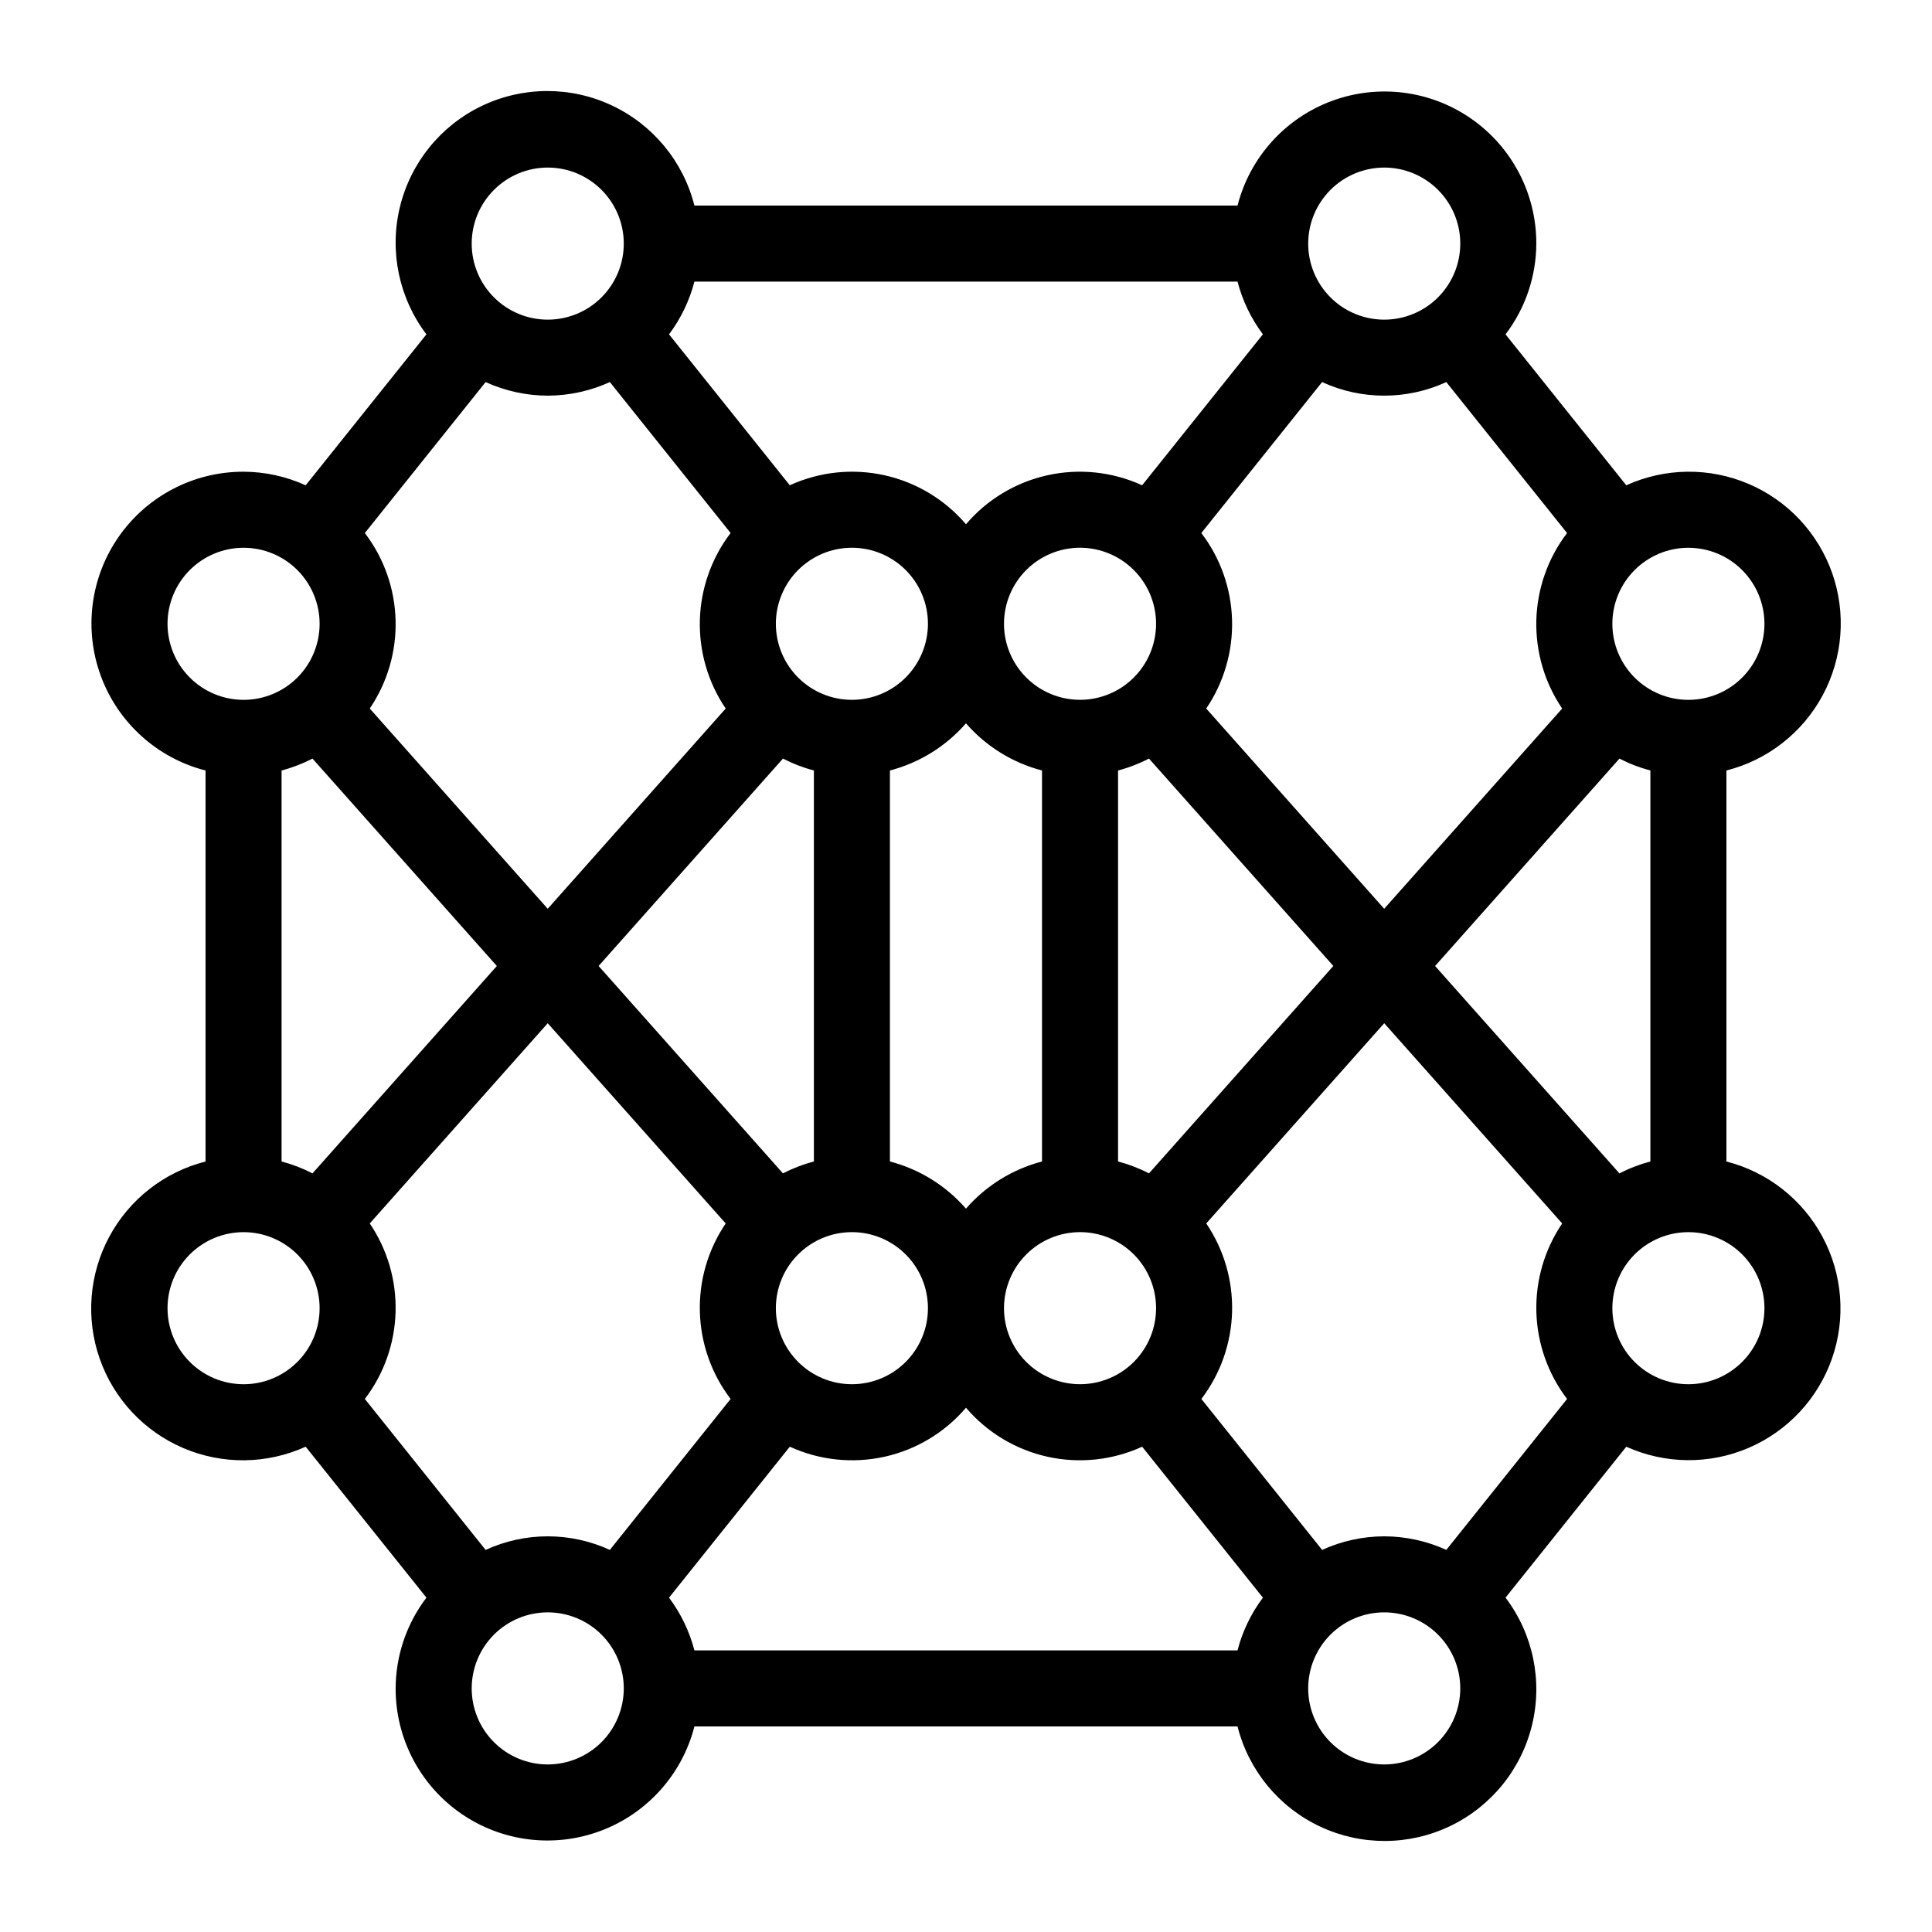 <?xml version="1.0" encoding="UTF-8"?>
<!-- Uploaded to: SVG Repo, www.svgrepo.com, Generator: SVG Repo Mixer Tools -->
<svg fill="#000000" width="800px" height="800px" version="1.1" viewBox="144 144 512 512" xmlns="http://www.w3.org/2000/svg">
 <path d="m601.52 451.81v-103.62c10.934-2.781 20.199-10.027 25.531-19.973 5.328-9.945 6.238-21.672 2.5-32.32-3.738-10.645-11.777-19.23-22.156-23.66-10.379-4.43-22.141-4.293-32.414 0.371l-32-40c5.266-6.918 8.129-15.363 8.156-24.055 0.027-13.184-6.406-25.543-17.223-33.082-10.812-7.539-24.637-9.297-36.996-4.707-12.359 4.59-21.684 14.941-24.961 27.715h-143.93c-2.957-11.699-11.012-21.453-21.941-26.566-10.93-5.113-23.574-5.047-34.453 0.18-10.875 5.227-18.824 15.062-21.66 26.789-2.836 11.73-0.25 24.113 7.035 33.727l-32.004 40.004h0.004c-5.172-2.359-10.785-3.586-16.465-3.602-13.184-0.027-25.543 6.406-33.082 17.223-7.539 10.816-9.297 24.637-4.707 36.996 4.59 12.359 14.941 21.684 27.715 24.961v103.62c-10.938 2.781-20.203 10.027-25.535 19.973-5.332 9.945-6.238 21.672-2.5 32.32 3.738 10.648 11.777 19.234 22.156 23.66 10.379 4.43 22.141 4.293 32.414-0.375l32.004 40.004c-5.266 6.918-8.133 15.363-8.16 24.055-0.027 13.184 6.406 25.543 17.223 33.082 10.816 7.539 24.637 9.297 36.996 4.707 12.359-4.586 21.684-14.941 24.961-27.711h143.93c2.957 11.695 11.012 21.449 21.941 26.562 10.93 5.113 23.574 5.047 34.449-0.18s18.828-15.059 21.664-26.789c2.836-11.727 0.254-24.109-7.031-33.727l32.004-40c10.266 4.641 22.012 4.762 32.375 0.328 10.359-4.434 18.387-13.012 22.117-23.645 3.734-10.633 2.832-22.344-2.484-32.281-5.312-9.938-14.555-17.188-25.473-19.984zm-90.688 99.332c-5.68 0.016-11.289 1.242-16.457 3.598l-32.004-40.004h0.004c5.059-6.641 7.906-14.703 8.137-23.047 0.234-8.344-2.16-16.551-6.844-23.465l47.164-53.059 47.164 53.062c-4.684 6.91-7.074 15.117-6.844 23.465 0.234 8.344 3.082 16.406 8.141 23.043l-32.004 40.004c-5.168-2.356-10.777-3.582-16.457-3.598zm-238.14 3.602-32.004-40.004c5.062-6.637 7.91-14.699 8.145-23.043 0.234-8.348-2.16-16.555-6.844-23.469l47.164-53.059 47.164 53.059c-4.684 6.914-7.078 15.121-6.844 23.465 0.234 8.348 3.082 16.406 8.145 23.047l-32.004 40.004c-10.449-4.801-22.473-4.801-32.922 0zm-45.879-209.71 48.855 54.965-48.855 54.961c-2.606-1.348-5.356-2.406-8.191-3.152v-103.62c2.836-0.746 5.586-1.805 8.191-3.152zm62.34-96.18c5.684-0.016 11.293-1.242 16.465-3.602l32.004 40.004h-0.004c-5.062 6.637-7.91 14.699-8.145 23.047-0.234 8.348 2.16 16.555 6.844 23.469l-47.164 53.059-47.164-53.062c4.684-6.914 7.078-15.121 6.844-23.465s-3.082-16.406-8.145-23.043l32.004-40.004c5.168 2.356 10.781 3.582 16.461 3.598zm238.13-3.598 32.004 40.004c-5.059 6.641-7.906 14.703-8.141 23.047-0.23 8.344 2.16 16.551 6.844 23.465l-47.164 53.062-47.164-53.062c4.684-6.914 7.078-15.121 6.844-23.465-0.23-8.344-3.078-16.406-8.141-23.047l32-40.004h0.004c10.445 4.797 22.465 4.797 32.914 0zm-157.52 84.207c-5.344 0-10.469-2.121-14.25-5.902-3.777-3.777-5.902-8.906-5.902-14.25s2.125-10.469 5.902-14.25c3.781-3.777 8.906-5.902 14.25-5.902s10.473 2.125 14.25 5.902c3.781 3.781 5.902 8.906 5.902 14.25-0.004 5.344-2.129 10.465-5.906 14.246-3.781 3.777-8.902 5.902-14.246 5.906zm-18.266 15.57c2.606 1.352 5.352 2.406 8.191 3.152v103.62c-2.84 0.746-5.586 1.805-8.195 3.152l-48.855-54.961zm-1.887 145.65c0-5.344 2.125-10.469 5.902-14.25 3.781-3.777 8.906-5.902 14.25-5.902s10.473 2.125 14.25 5.902c3.781 3.781 5.902 8.906 5.902 14.25s-2.121 10.473-5.902 14.25c-3.777 3.781-8.906 5.902-14.25 5.902-5.344-0.004-10.465-2.129-14.242-5.906-3.781-3.781-5.906-8.902-5.91-14.246zm30.23-38.875v-103.62c7.82-2.043 14.848-6.398 20.152-12.5 5.305 6.102 12.328 10.457 20.152 12.5v103.62c-7.824 2.043-14.848 6.398-20.152 12.5-5.305-6.102-12.332-10.457-20.152-12.5zm70.531-142.5c0 5.344-2.121 10.473-5.902 14.25-3.777 3.781-8.906 5.902-14.25 5.902s-10.469-2.121-14.25-5.902c-3.777-3.777-5.902-8.906-5.902-14.25s2.125-10.469 5.902-14.25c3.781-3.777 8.906-5.902 14.25-5.902 5.344 0.008 10.465 2.133 14.242 5.91 3.781 3.777 5.906 8.898 5.91 14.242zm-20.152 161.22c5.344 0 10.473 2.125 14.25 5.902 3.781 3.781 5.902 8.906 5.902 14.25s-2.121 10.473-5.902 14.25c-3.777 3.781-8.906 5.902-14.25 5.902s-10.469-2.121-14.25-5.902c-3.777-3.777-5.902-8.906-5.902-14.25 0.008-5.344 2.133-10.465 5.91-14.242s8.898-5.902 14.242-5.91zm18.273-15.57v0.004c-2.609-1.352-5.356-2.41-8.195-3.156v-103.62c2.84-0.746 5.59-1.805 8.195-3.156l48.855 54.965zm30.188-222.36-32 40.004v0.004c-7.848-3.59-16.652-4.523-25.078-2.66-8.426 1.863-16.012 6.426-21.609 12.992-5.602-6.566-13.188-11.129-21.613-12.992-8.426-1.863-17.23-0.93-25.078 2.66l-32.004-40c3.133-4.176 5.422-8.926 6.731-13.977h143.93c1.309 5.051 3.594 9.797 6.727 13.973zm-157.38 334.8 32.004-40.004v-0.004c7.848 3.594 16.652 4.531 25.078 2.668 8.426-1.867 16.012-6.426 21.613-12.996 5.598 6.566 13.188 11.129 21.613 12.992 8.426 1.867 17.23 0.93 25.074-2.66l32 40.004h0.004c-3.137 4.172-5.422 8.922-6.731 13.977h-143.93c-1.309-5.055-3.598-9.805-6.731-13.977zm251.87-112.43-48.855-54.965 48.859-54.965-0.004-0.004c2.609 1.352 5.359 2.41 8.199 3.156v103.62c-2.844 0.746-5.594 1.805-8.199 3.156zm38.426-145.65c0 5.344-2.121 10.473-5.902 14.25-3.777 3.781-8.906 5.902-14.25 5.902s-10.469-2.121-14.25-5.902c-3.777-3.777-5.902-8.906-5.902-14.25s2.125-10.469 5.902-14.25c3.781-3.777 8.906-5.902 14.25-5.902 5.344 0.008 10.465 2.133 14.242 5.91 3.781 3.777 5.906 8.898 5.91 14.242zm-100.76-120.91c5.344 0 10.473 2.125 14.25 5.902 3.781 3.781 5.902 8.906 5.902 14.25s-2.121 10.469-5.902 14.25c-3.777 3.781-8.906 5.902-14.25 5.902s-10.469-2.121-14.25-5.902c-3.777-3.781-5.902-8.906-5.902-14.25 0.008-5.344 2.133-10.465 5.91-14.242s8.898-5.902 14.242-5.91zm-221.68 0c5.344 0 10.473 2.125 14.25 5.902 3.781 3.781 5.902 8.906 5.902 14.25s-2.121 10.469-5.902 14.25c-3.777 3.781-8.906 5.902-14.25 5.902s-10.469-2.121-14.25-5.902c-3.777-3.781-5.902-8.906-5.902-14.25 0.004-5.344 2.129-10.465 5.91-14.242 3.777-3.781 8.898-5.906 14.242-5.91zm-100.76 120.91c0-5.344 2.125-10.469 5.902-14.25 3.781-3.777 8.906-5.902 14.25-5.902s10.469 2.125 14.25 5.902c3.781 3.781 5.902 8.906 5.902 14.25s-2.121 10.473-5.902 14.25c-3.781 3.781-8.906 5.902-14.25 5.902-5.344-0.004-10.465-2.129-14.242-5.906-3.781-3.781-5.906-8.902-5.91-14.246zm0 181.37c0-5.344 2.125-10.469 5.902-14.25 3.781-3.777 8.906-5.902 14.25-5.902s10.469 2.125 14.25 5.902c3.781 3.781 5.902 8.906 5.902 14.25s-2.121 10.473-5.902 14.25c-3.781 3.781-8.906 5.902-14.25 5.902-5.344-0.004-10.465-2.129-14.242-5.906-3.781-3.781-5.906-8.902-5.91-14.246zm100.76 120.91c-5.344 0-10.469-2.121-14.25-5.902-3.777-3.777-5.902-8.906-5.902-14.25s2.125-10.469 5.902-14.25c3.781-3.777 8.906-5.902 14.25-5.902s10.473 2.125 14.25 5.902c3.781 3.781 5.902 8.906 5.902 14.25-0.004 5.344-2.129 10.465-5.906 14.246-3.781 3.777-8.902 5.902-14.246 5.906zm221.68 0c-5.344 0-10.469-2.121-14.25-5.902-3.777-3.777-5.902-8.906-5.902-14.25s2.125-10.469 5.902-14.25c3.781-3.777 8.906-5.902 14.25-5.902s10.473 2.125 14.25 5.902c3.781 3.781 5.902 8.906 5.902 14.25-0.004 5.344-2.129 10.465-5.91 14.242-3.777 3.781-8.898 5.906-14.242 5.91zm80.609-100.76c-5.344 0-10.469-2.121-14.25-5.902-3.777-3.777-5.902-8.906-5.902-14.25s2.125-10.469 5.902-14.25c3.781-3.777 8.906-5.902 14.25-5.902s10.473 2.125 14.25 5.902c3.781 3.781 5.902 8.906 5.902 14.25-0.004 5.344-2.129 10.465-5.91 14.242-3.777 3.781-8.898 5.906-14.242 5.91z"/>
</svg>